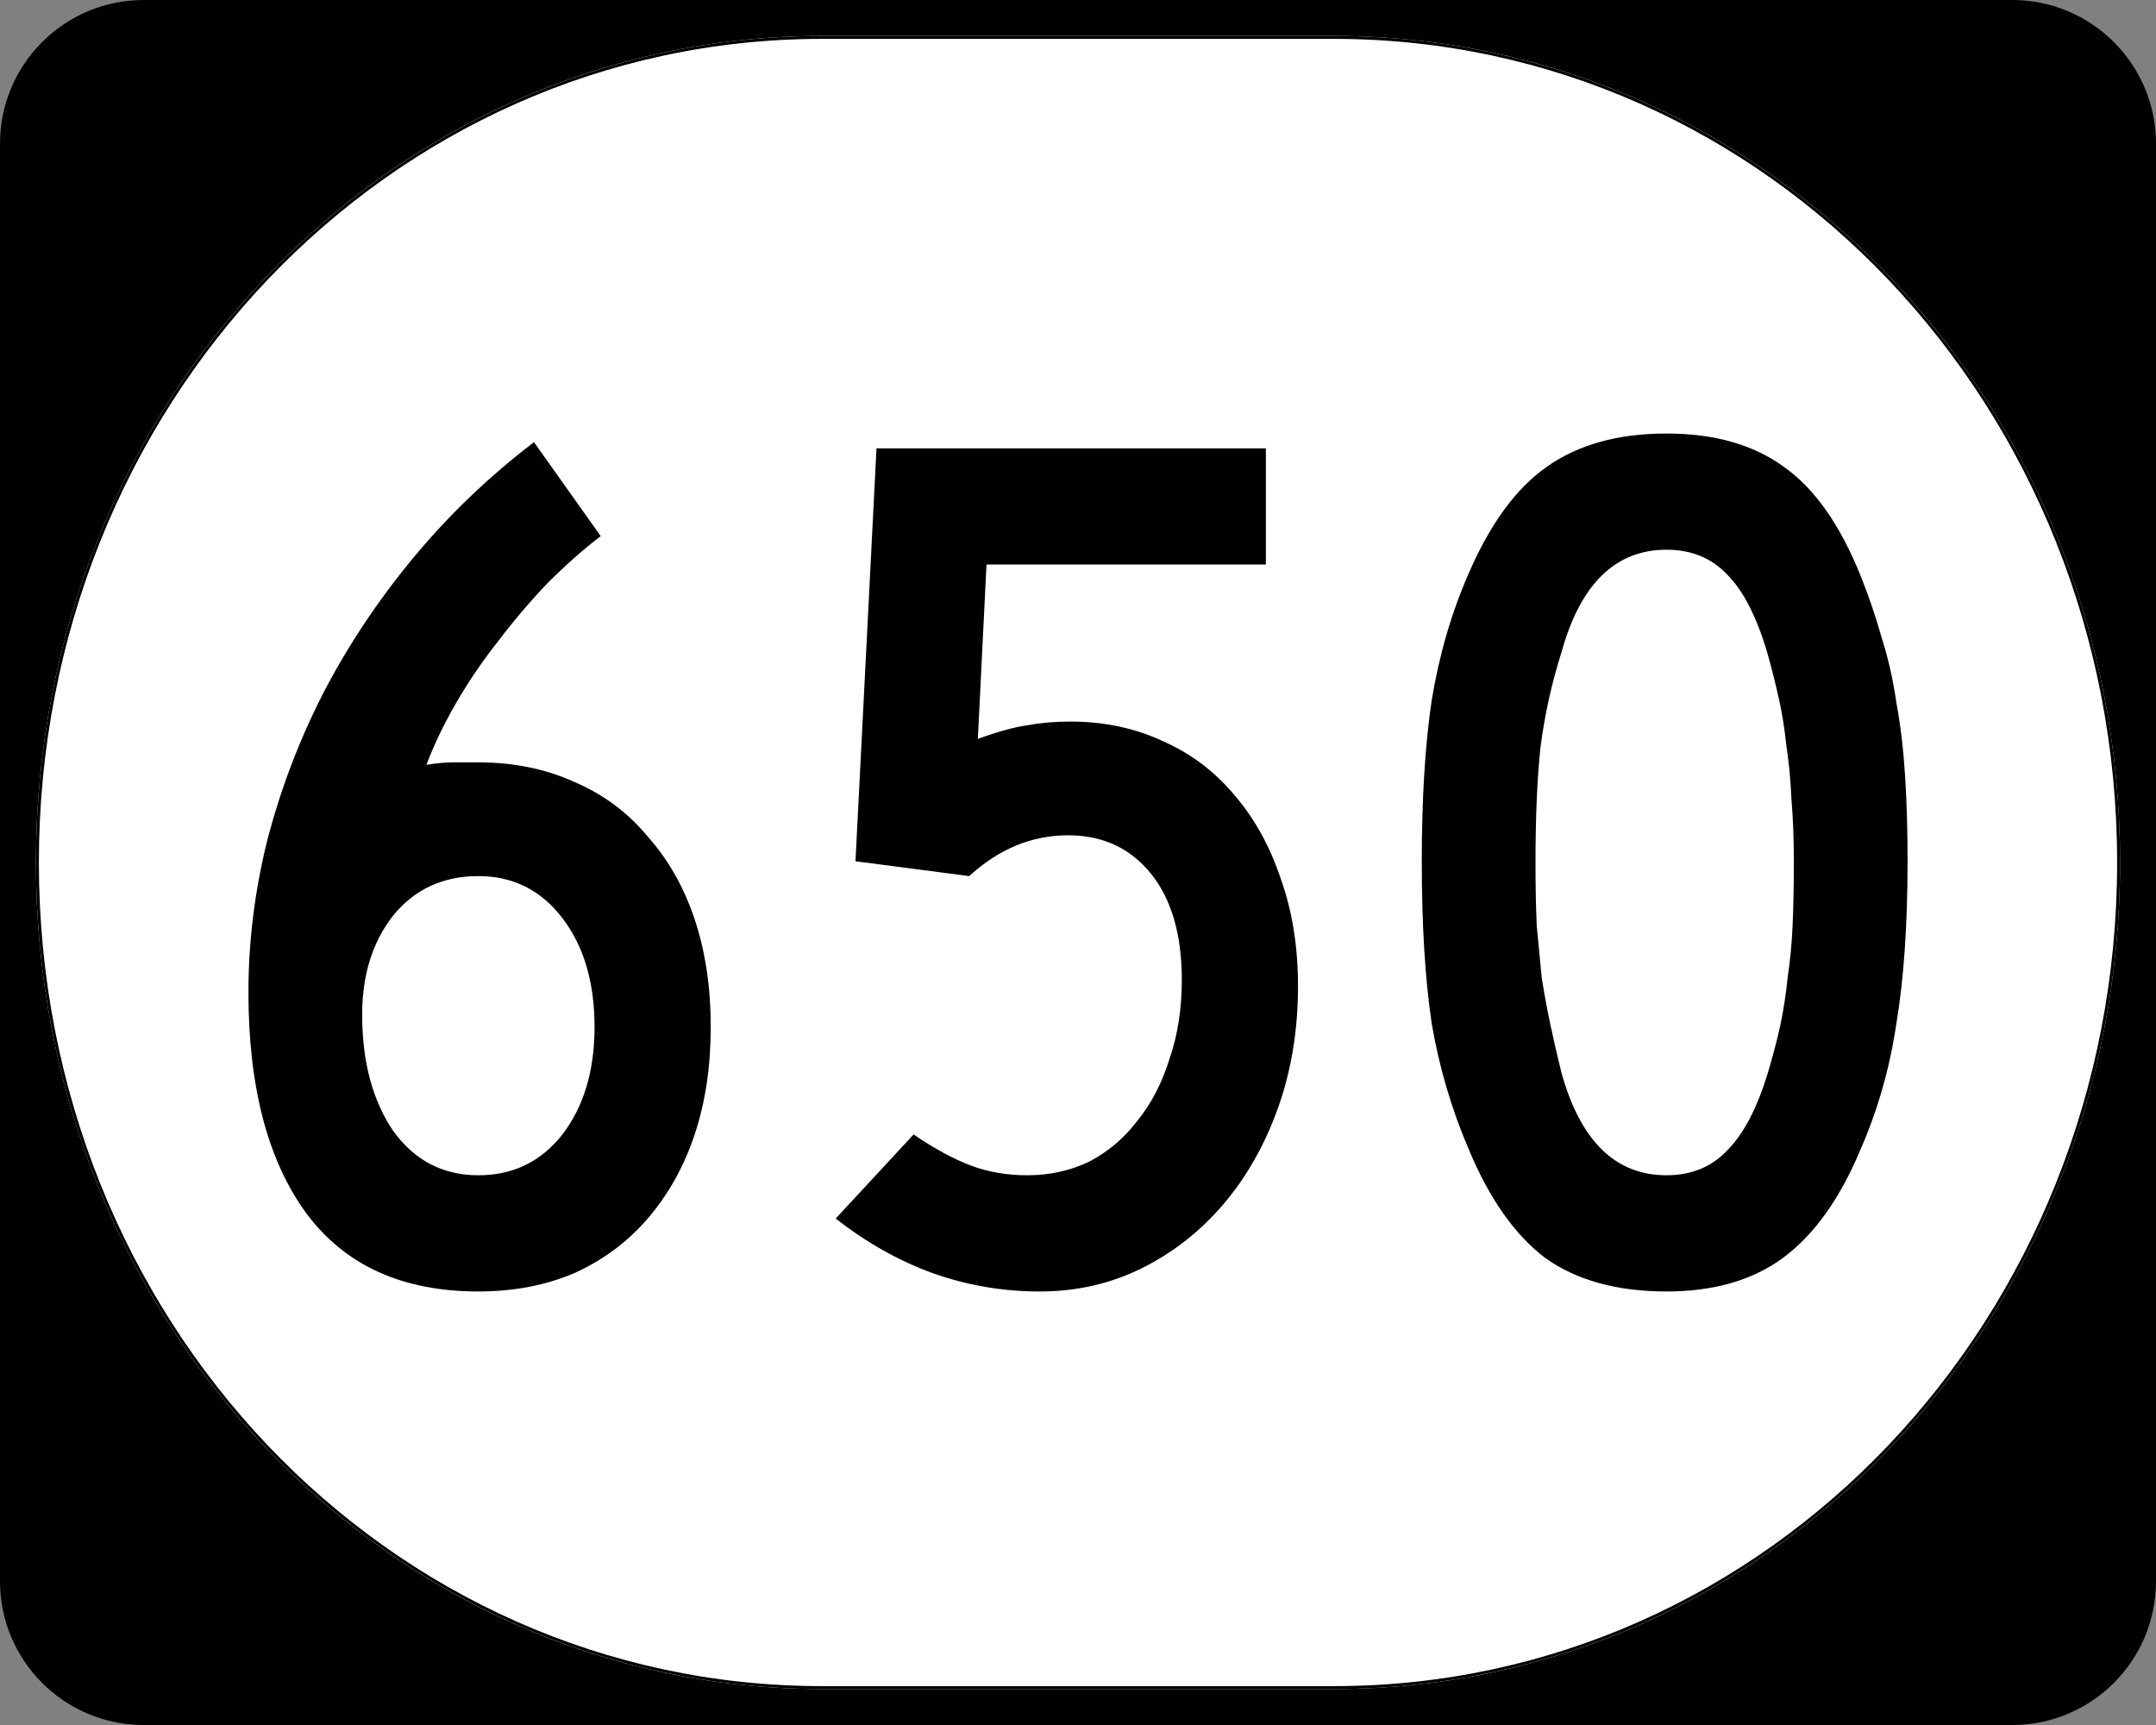 <?xml version="1.0" encoding="UTF-8" standalone="no"?>
<!-- Created with Inkscape (http://www.inkscape.org/) -->

<svg
   xmlns:dc="http://purl.org/dc/elements/1.1/"
   xmlns:cc="http://creativecommons.org/ns#"
   xmlns:rdf="http://www.w3.org/1999/02/22-rdf-syntax-ns#"
   xmlns:svg="http://www.w3.org/2000/svg"
   xmlns="http://www.w3.org/2000/svg"
   version="1.0"
   width="750"
   height="600"
   id="svg2">
  <rect width="100%" height="100%" fill="#808080" stroke="none"/>
  <defs
     id="defs4" />
  <g
     id="layer1">
    <g
       transform="translate(-1044.714,-564.781)"
       id="g1364"
       style="overflow:visible">
      <g
         id="g3">
        <path
           d="m 1044.714,614.781 c 0,-27.614 22.385,-50 50,-50 l 650,0 c 27.614,0 50,22.386 50,50 l 0,500 c 0,27.615 -22.386,50 -50,50 l -650,0 c -27.615,0 -50,-22.385 -50,-50 l 0,-500 0,0 z"
           id="path7" />
        <path
           d=""
           id="path9" />
      </g>
    </g>
    <path
       d="m 285.851,12.5 178.298,0 C 615.585,12.5 737.5,140.725 737.5,300 c 0,159.275 -121.915,287.5 -273.351,287.5 l -178.298,0 C 134.415,587.5 12.5,459.275 12.5,300 12.5,140.725 134.415,12.5 285.851,12.5 z"
       id="path3057"
       style="fill:#ffffff;fill-opacity:1;stroke:none" />
    <g
       id="text1320"
       style="font-size:430px;font-style:normal;font-variant:normal;font-weight:normal;font-stretch:normal;text-align:center;line-height:100%;writing-mode:lr-tb;text-anchor:middle;font-family:Roadgeek 2005 Series C">
      <path
         d="m 247.243,357.19 c -1.9e-4,13.76 -1.864,26.23 -5.59,37.41 -3.727,11.18 -9.174,20.927 -16.34,29.24 -6.88,8.027 -15.337,14.333 -25.37,18.92 -10.033,4.3 -21.213,6.45 -33.54,6.45 -26.373,-1e-5 -46.297,-9.03 -59.77,-27.09 -13.473,-18.347 -20.21,-44.003 -20.21,-76.97 -2.7e-5,-17.487 2.15,-34.973 6.45,-52.46 4.587,-17.773 11.037,-34.83 19.35,-51.17 8.6,-16.626 19.063,-32.393 31.39,-47.3 12.327,-14.906 26.373,-28.38 42.14,-40.42 l 23.22,32.68 c -6.02,4.587 -12.183,10.034 -18.49,16.34 -6.02,6.307 -11.753,13.044 -17.2,20.21 -5.447,6.88 -10.32,14.047 -14.62,21.5 -4.3,7.454 -7.74,14.62 -10.32,21.5 3.44,-0.573 6.593,-0.86 9.46,-0.86 3.153,1.8e-4 6.02,1.8e-4 8.6,0 12.327,1.8e-4 23.507,2.294 33.54,6.88 10.033,4.3 18.49,10.607 25.37,18.92 7.166,8.027 12.613,17.63 16.34,28.81 3.726,11.18 5.59,23.65 5.59,37.41 m -40.42,0 c -1.5e-4,-15.48 -3.727,-28.093 -11.18,-37.84 -7.453,-9.747 -17.2,-14.62 -29.24,-14.62 -12.327,1.4e-4 -22.217,4.587 -29.67,13.76 -7.167,9.173 -10.75,20.64 -10.75,34.4 -7e-5,16.34 3.583,29.813 10.75,40.42 7.453,10.32 17.343,15.48 29.67,15.48 12.04,3e-5 21.787,-4.73 29.24,-14.19 7.453,-9.747 11.18,-22.217 11.18,-37.41"
         id="path3298"
         style="font-family:Roadgeek 2005 Series C;-inkscape-font-specification:Roadgeek 2005 Series C" />
      <path
         d="m 451.533,343 c -1.8e-4,15.193 -2.294,29.24 -6.88,42.14 -4.587,12.9 -10.893,24.08 -18.92,33.54 -8.027,9.46 -17.487,16.913 -28.38,22.36 -10.893,5.447 -22.79,8.17 -35.69,8.17 -12.9,-1e-5 -25.37,-2.15 -37.41,-6.45 -11.753,-4.3 -22.933,-10.607 -33.54,-18.92 l 27.09,-29.24 c 7.167,4.873 13.76,8.457 19.78,10.75 6.02,2.293 12.613,3.44 19.78,3.44 7.74,3e-5 14.907,-1.577 21.5,-4.73 6.593,-3.44 12.183,-8.17 16.77,-14.19 4.873,-6.02 8.6,-13.187 11.18,-21.5 2.867,-8.313 4.3,-17.487 4.3,-27.52 -1.4e-4,-15.767 -3.583,-28.093 -10.75,-36.98 -7.167,-8.887 -16.77,-13.33 -28.81,-13.33 -12.613,1.5e-4 -24.08,4.73 -34.4,14.19 l -39.56,-5.16 7.31,-143.62 135.45,0 0,40.42 -97.18,0 -3.01,60.63 c 7.167,-2.58 12.9,-4.156 17.2,-4.73 4.587,-0.86 9.603,-1.29 15.05,-1.29 11.753,1.9e-4 22.503,2.294 32.25,6.88 9.747,4.3 18.06,10.607 24.94,18.92 6.88,8.027 12.183,17.63 15.91,28.81 4.013,11.18 6.02,23.65 6.02,37.41"
         id="path3300"
         style="font-family:Roadgeek 2005 Series C;-inkscape-font-specification:Roadgeek 2005 Series C" />
      <path
         d="m 663.577,299.57 c -1.9e-4,22.073 -1.29,40.85 -3.87,56.33 -2.294,15.48 -6.45,30.1 -12.47,43.86 -7.167,17.2 -16.197,29.813 -27.09,37.84 -10.607,7.74 -24.08,11.61 -40.42,11.61 -17.2,-1e-5 -31.247,-3.87 -42.14,-11.61 -10.607,-8.027 -19.493,-20.64 -26.66,-37.84 -6.02,-14.047 -10.32,-28.667 -12.9,-43.86 -2.293,-15.48 -3.44,-34.257 -3.44,-56.33 -3e-5,-21.787 1.147,-40.42 3.44,-55.9 2.58,-15.766 6.88,-30.53 12.9,-44.29 7.453,-17.2 16.483,-29.526 27.09,-36.98 10.893,-7.74 24.797,-11.61 41.71,-11.61 16.627,2.9e-4 30.243,3.87 40.85,11.61 10.607,7.454 19.493,20.067 26.66,37.84 2.866,7.167 5.303,14.334 7.31,21.5 2.293,7.167 4.013,14.764 5.16,22.79 1.433,7.74 2.436,16.197 3.01,25.37 0.573,8.887 0.86,18.777 0.86,29.67 m -39.56,0 c -1.5e-4,-8.027 -0.287,-15.337 -0.86,-21.93 -0.287,-6.593 -0.86,-12.613 -1.72,-18.06 -0.573,-5.733 -1.433,-11.18 -2.58,-16.34 -1.147,-5.16 -2.437,-10.32 -3.87,-15.48 -3.727,-12.9 -8.457,-22.216 -14.19,-27.95 -5.447,-5.733 -12.47,-8.6 -21.07,-8.6 -17.773,2.5e-4 -29.957,11.897 -36.55,35.69 -3.44,10.894 -5.877,21.93 -7.31,33.11 -1.147,10.893 -1.72,24.367 -1.72,40.42 -6e-5,7.74 0.143,14.907 0.43,21.5 0.573,6.307 1.147,12.327 1.72,18.06 0.86,5.447 1.863,10.893 3.01,16.34 1.147,5.447 2.437,11.037 3.87,16.77 6.593,23.793 18.777,35.69 36.55,35.69 8.6,3e-5 15.623,-2.867 21.07,-8.6 5.733,-5.733 10.463,-14.763 14.19,-27.09 1.72,-5.733 3.153,-11.18 4.3,-16.34 1.147,-5.447 2.007,-11.037 2.58,-16.77 0.86,-5.733 1.433,-11.753 1.72,-18.06 0.287,-6.593 0.43,-14.047 0.43,-22.36"
         id="path3302"
         style="font-family:Roadgeek 2005 Series C;-inkscape-font-specification:Roadgeek 2005 Series C" />
    </g>
    <path
       d="m 285.977,13.011 178.046,0 c 151.223,0 272.966,127.997 272.966,286.989 0,158.992 -121.743,286.989 -272.966,286.989 l -178.046,0 C 134.754,586.989 13.011,458.992 13.011,300 13.011,141.008 134.754,13.011 285.977,13.011 z"
       id="rect2183"
       style="fill:none;stroke:#000000;stroke-width:1.023;stroke-miterlimit:4;stroke-opacity:1;stroke-dasharray:none" />
  </g>
</svg>

